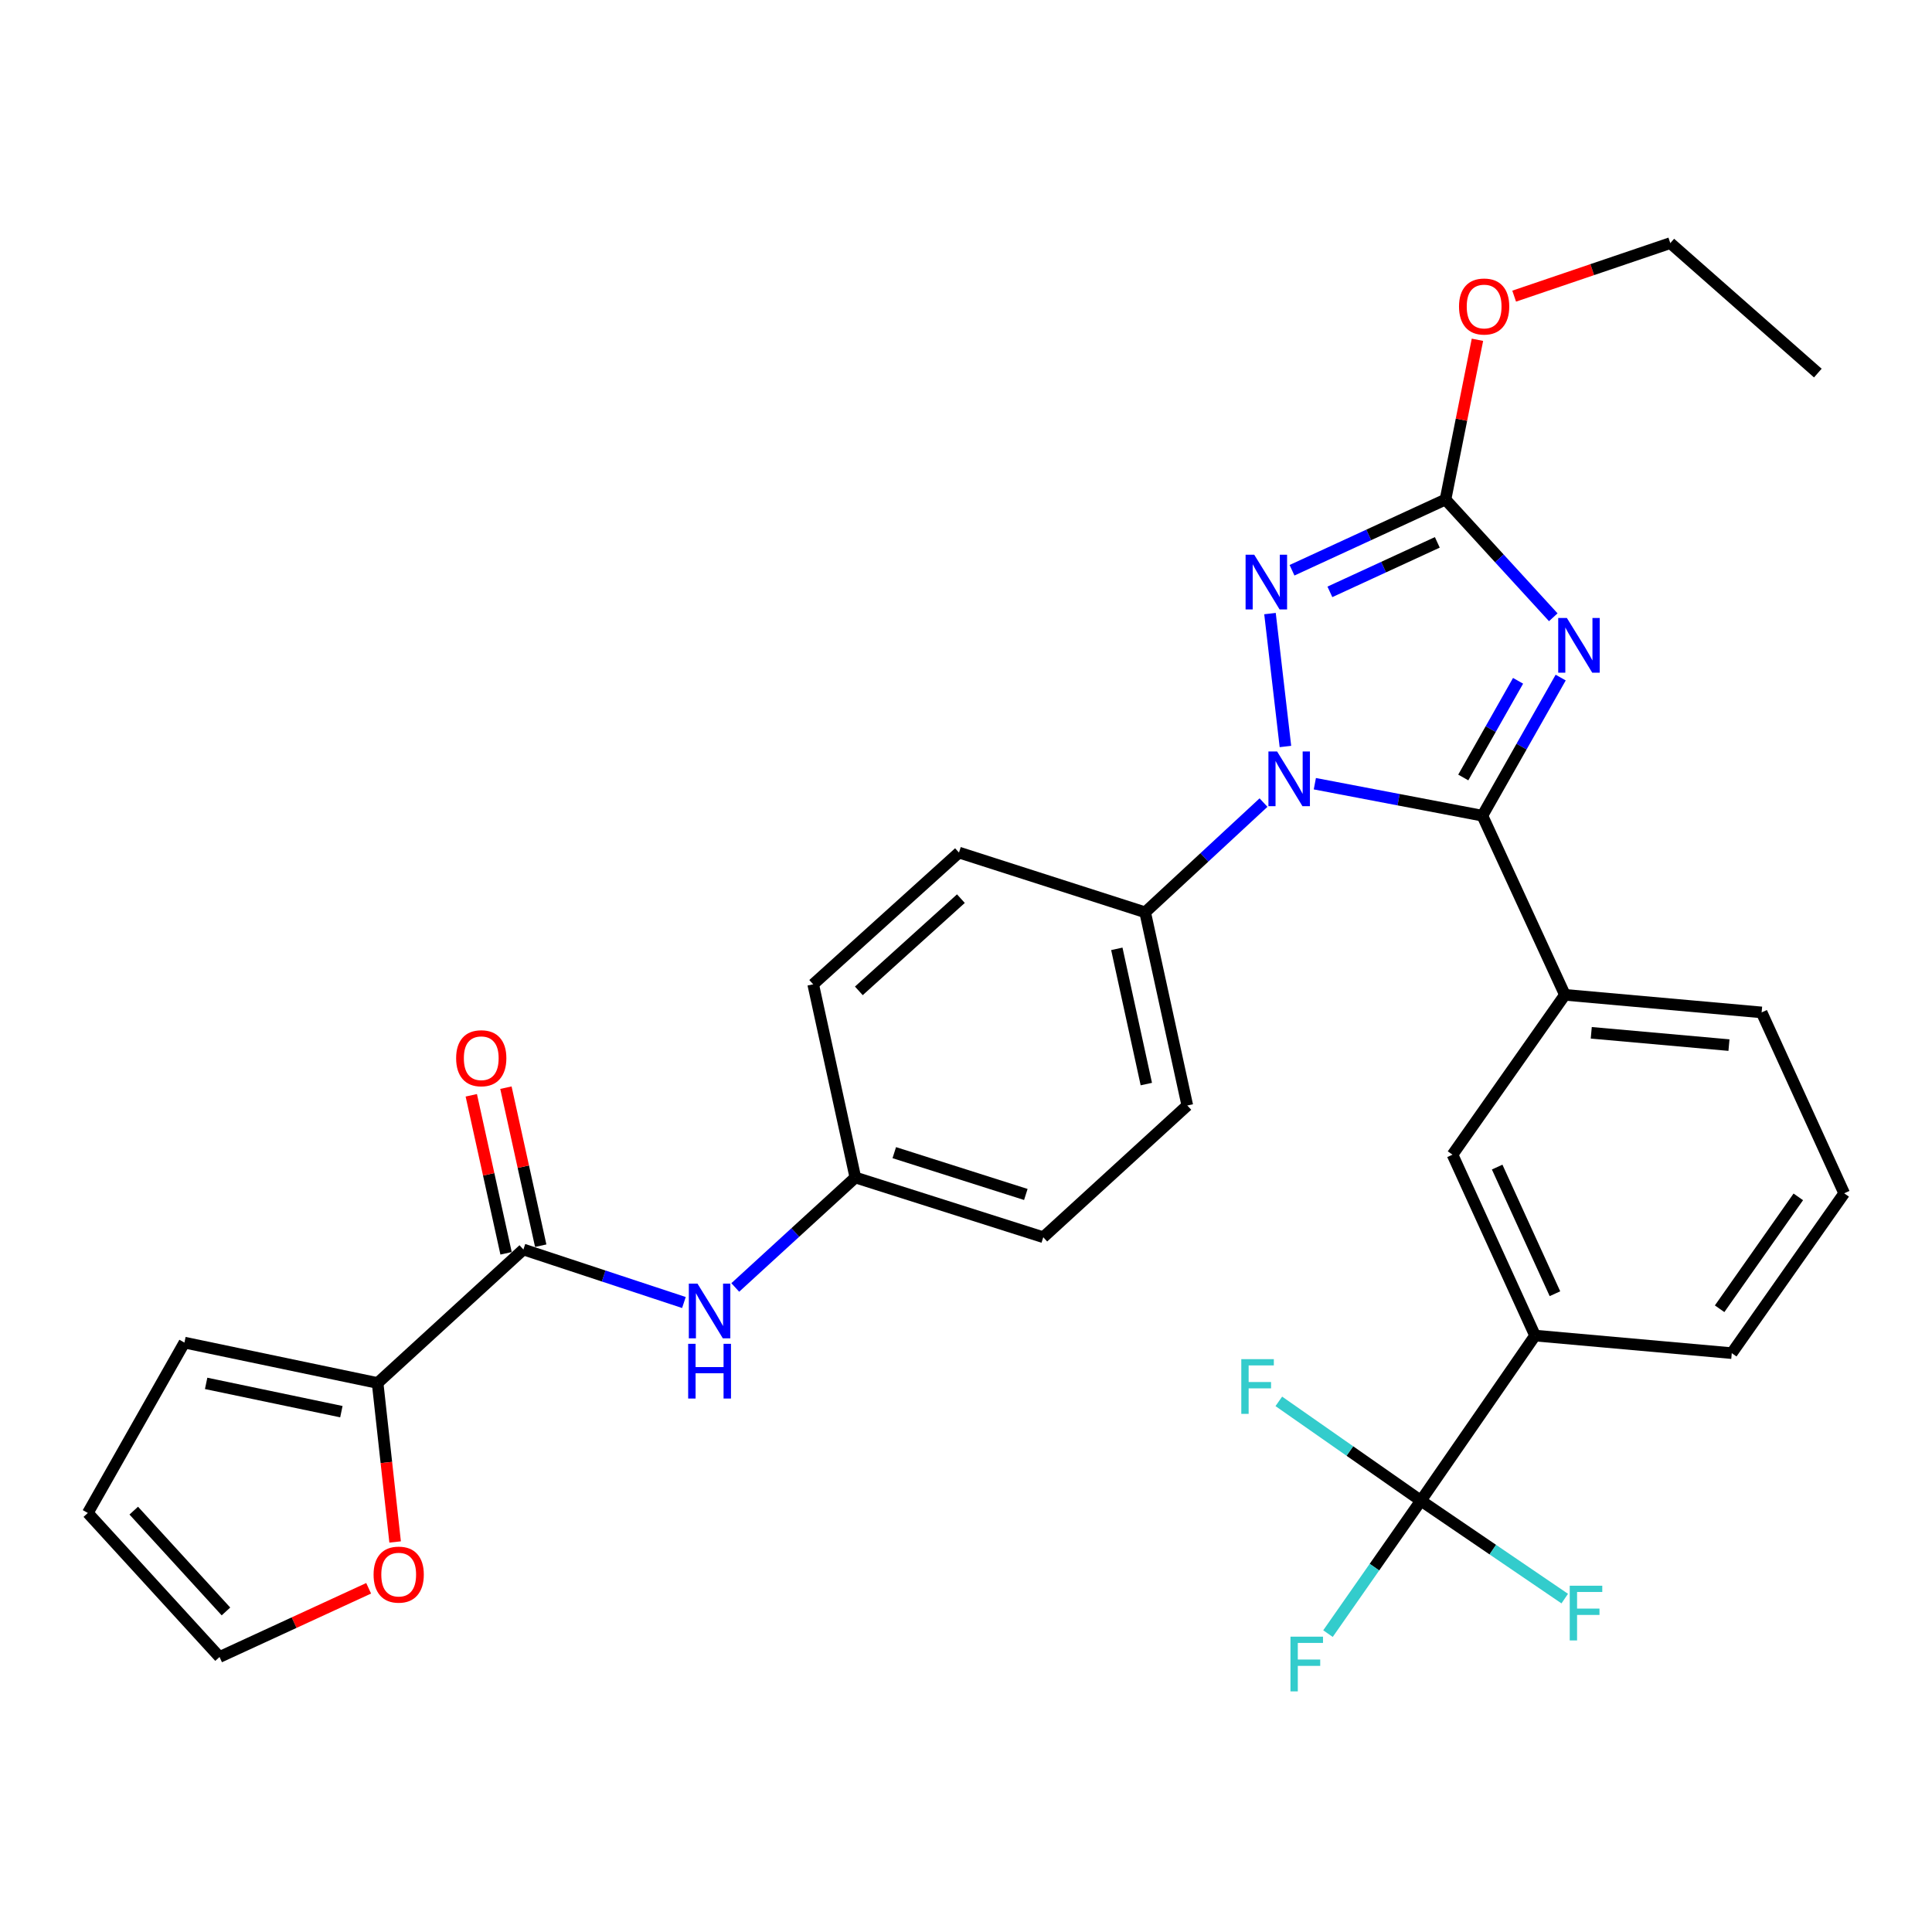 <?xml version='1.0' encoding='iso-8859-1'?>
<svg version='1.1' baseProfile='full'
              xmlns='http://www.w3.org/2000/svg'
                      xmlns:rdkit='http://www.rdkit.org/xml'
                      xmlns:xlink='http://www.w3.org/1999/xlink'
                  xml:space='preserve'
width='1000px' height='1000px' viewBox='0 0 1000 1000'>
<!-- END OF HEADER -->
<rect style='opacity:1.0;fill:#FFFFFF;stroke:none' width='1000' height='1000' x='0' y='0'> </rect>
<path class='bond-0' d='M 353.997,674.181 L 312.454,660.461' style='fill:none;fill-rule:evenodd;stroke:#0000FF;stroke-width:6px;stroke-linecap:butt;stroke-linejoin:miter;stroke-opacity:1' />
<path class='bond-0' d='M 312.454,660.461 L 270.912,646.741' style='fill:none;fill-rule:evenodd;stroke:#000000;stroke-width:6px;stroke-linecap:butt;stroke-linejoin:miter;stroke-opacity:1' />
<path class='bond-1' d='M 380.572,666.389 L 411.648,637.929' style='fill:none;fill-rule:evenodd;stroke:#0000FF;stroke-width:6px;stroke-linecap:butt;stroke-linejoin:miter;stroke-opacity:1' />
<path class='bond-1' d='M 411.648,637.929 L 442.725,609.47' style='fill:none;fill-rule:evenodd;stroke:#000000;stroke-width:6px;stroke-linecap:butt;stroke-linejoin:miter;stroke-opacity:1' />
<path class='bond-2' d='M 195.45,715.838 L 199.981,756.98' style='fill:none;fill-rule:evenodd;stroke:#000000;stroke-width:6px;stroke-linecap:butt;stroke-linejoin:miter;stroke-opacity:1' />
<path class='bond-2' d='M 199.981,756.98 L 204.512,798.122' style='fill:none;fill-rule:evenodd;stroke:#FF0000;stroke-width:6px;stroke-linecap:butt;stroke-linejoin:miter;stroke-opacity:1' />
<path class='bond-3' d='M 195.45,715.838 L 95.456,694.928' style='fill:none;fill-rule:evenodd;stroke:#000000;stroke-width:6px;stroke-linecap:butt;stroke-linejoin:miter;stroke-opacity:1' />
<path class='bond-3' d='M 176.693,730.673 L 106.697,716.036' style='fill:none;fill-rule:evenodd;stroke:#000000;stroke-width:6px;stroke-linecap:butt;stroke-linejoin:miter;stroke-opacity:1' />
<path class='bond-4' d='M 195.45,715.838 L 270.912,646.741' style='fill:none;fill-rule:evenodd;stroke:#000000;stroke-width:6px;stroke-linecap:butt;stroke-linejoin:miter;stroke-opacity:1' />
<path class='bond-5' d='M 279.877,644.767 L 270.872,603.873' style='fill:none;fill-rule:evenodd;stroke:#000000;stroke-width:6px;stroke-linecap:butt;stroke-linejoin:miter;stroke-opacity:1' />
<path class='bond-5' d='M 270.872,603.873 L 261.867,562.978' style='fill:none;fill-rule:evenodd;stroke:#FF0000;stroke-width:6px;stroke-linecap:butt;stroke-linejoin:miter;stroke-opacity:1' />
<path class='bond-5' d='M 261.946,648.716 L 252.941,607.821' style='fill:none;fill-rule:evenodd;stroke:#000000;stroke-width:6px;stroke-linecap:butt;stroke-linejoin:miter;stroke-opacity:1' />
<path class='bond-5' d='M 252.941,607.821 L 243.936,566.926' style='fill:none;fill-rule:evenodd;stroke:#FF0000;stroke-width:6px;stroke-linecap:butt;stroke-linejoin:miter;stroke-opacity:1' />
<path class='bond-6' d='M 190.812,822.099 L 152.223,839.876' style='fill:none;fill-rule:evenodd;stroke:#FF0000;stroke-width:6px;stroke-linecap:butt;stroke-linejoin:miter;stroke-opacity:1' />
<path class='bond-6' d='M 152.223,839.876 L 113.633,857.653' style='fill:none;fill-rule:evenodd;stroke:#000000;stroke-width:6px;stroke-linecap:butt;stroke-linejoin:miter;stroke-opacity:1' />
<path class='bond-7' d='M 665.333,386.385 L 657.345,317.59' style='fill:none;fill-rule:evenodd;stroke:#0000FF;stroke-width:6px;stroke-linecap:butt;stroke-linejoin:miter;stroke-opacity:1' />
<path class='bond-8' d='M 680.56,405.644 L 723.919,413.923' style='fill:none;fill-rule:evenodd;stroke:#0000FF;stroke-width:6px;stroke-linecap:butt;stroke-linejoin:miter;stroke-opacity:1' />
<path class='bond-8' d='M 723.919,413.923 L 767.278,422.202' style='fill:none;fill-rule:evenodd;stroke:#000000;stroke-width:6px;stroke-linecap:butt;stroke-linejoin:miter;stroke-opacity:1' />
<path class='bond-9' d='M 653.994,415.418 L 623.362,443.811' style='fill:none;fill-rule:evenodd;stroke:#0000FF;stroke-width:6px;stroke-linecap:butt;stroke-linejoin:miter;stroke-opacity:1' />
<path class='bond-9' d='M 623.362,443.811 L 592.731,472.204' style='fill:none;fill-rule:evenodd;stroke:#000000;stroke-width:6px;stroke-linecap:butt;stroke-linejoin:miter;stroke-opacity:1' />
<path class='bond-10' d='M 668.745,295.163 L 708.464,276.861' style='fill:none;fill-rule:evenodd;stroke:#0000FF;stroke-width:6px;stroke-linecap:butt;stroke-linejoin:miter;stroke-opacity:1' />
<path class='bond-10' d='M 708.464,276.861 L 748.183,258.559' style='fill:none;fill-rule:evenodd;stroke:#000000;stroke-width:6px;stroke-linecap:butt;stroke-linejoin:miter;stroke-opacity:1' />
<path class='bond-10' d='M 688.345,306.348 L 716.148,293.536' style='fill:none;fill-rule:evenodd;stroke:#0000FF;stroke-width:6px;stroke-linecap:butt;stroke-linejoin:miter;stroke-opacity:1' />
<path class='bond-10' d='M 716.148,293.536 L 743.951,280.725' style='fill:none;fill-rule:evenodd;stroke:#000000;stroke-width:6px;stroke-linecap:butt;stroke-linejoin:miter;stroke-opacity:1' />
<path class='bond-11' d='M 748.183,258.559 L 776.078,289.028' style='fill:none;fill-rule:evenodd;stroke:#000000;stroke-width:6px;stroke-linecap:butt;stroke-linejoin:miter;stroke-opacity:1' />
<path class='bond-11' d='M 776.078,289.028 L 803.972,319.496' style='fill:none;fill-rule:evenodd;stroke:#0000FF;stroke-width:6px;stroke-linecap:butt;stroke-linejoin:miter;stroke-opacity:1' />
<path class='bond-12' d='M 748.183,258.559 L 756.453,217.217' style='fill:none;fill-rule:evenodd;stroke:#000000;stroke-width:6px;stroke-linecap:butt;stroke-linejoin:miter;stroke-opacity:1' />
<path class='bond-12' d='M 756.453,217.217 L 764.724,175.875' style='fill:none;fill-rule:evenodd;stroke:#FF0000;stroke-width:6px;stroke-linecap:butt;stroke-linejoin:miter;stroke-opacity:1' />
<path class='bond-13' d='M 807.806,350.715 L 787.542,386.459' style='fill:none;fill-rule:evenodd;stroke:#0000FF;stroke-width:6px;stroke-linecap:butt;stroke-linejoin:miter;stroke-opacity:1' />
<path class='bond-13' d='M 787.542,386.459 L 767.278,422.202' style='fill:none;fill-rule:evenodd;stroke:#000000;stroke-width:6px;stroke-linecap:butt;stroke-linejoin:miter;stroke-opacity:1' />
<path class='bond-13' d='M 785.754,352.383 L 771.57,377.404' style='fill:none;fill-rule:evenodd;stroke:#0000FF;stroke-width:6px;stroke-linecap:butt;stroke-linejoin:miter;stroke-opacity:1' />
<path class='bond-13' d='M 771.57,377.404 L 757.385,402.424' style='fill:none;fill-rule:evenodd;stroke:#000000;stroke-width:6px;stroke-linecap:butt;stroke-linejoin:miter;stroke-opacity:1' />
<path class='bond-14' d='M 767.278,422.202 L 809.997,514.923' style='fill:none;fill-rule:evenodd;stroke:#000000;stroke-width:6px;stroke-linecap:butt;stroke-linejoin:miter;stroke-opacity:1' />
<path class='bond-15' d='M 783.73,153.285 L 824.139,139.559' style='fill:none;fill-rule:evenodd;stroke:#FF0000;stroke-width:6px;stroke-linecap:butt;stroke-linejoin:miter;stroke-opacity:1' />
<path class='bond-15' d='M 824.139,139.559 L 864.548,125.833' style='fill:none;fill-rule:evenodd;stroke:#000000;stroke-width:6px;stroke-linecap:butt;stroke-linejoin:miter;stroke-opacity:1' />
<path class='bond-16' d='M 442.725,609.47 L 539.995,640.387' style='fill:none;fill-rule:evenodd;stroke:#000000;stroke-width:6px;stroke-linecap:butt;stroke-linejoin:miter;stroke-opacity:1' />
<path class='bond-16' d='M 462.878,596.609 L 530.967,618.251' style='fill:none;fill-rule:evenodd;stroke:#000000;stroke-width:6px;stroke-linecap:butt;stroke-linejoin:miter;stroke-opacity:1' />
<path class='bond-17' d='M 442.725,609.47 L 420.907,509.476' style='fill:none;fill-rule:evenodd;stroke:#000000;stroke-width:6px;stroke-linecap:butt;stroke-linejoin:miter;stroke-opacity:1' />
<path class='bond-18' d='M 864.548,125.833 L 940.908,193.104' style='fill:none;fill-rule:evenodd;stroke:#000000;stroke-width:6px;stroke-linecap:butt;stroke-linejoin:miter;stroke-opacity:1' />
<path class='bond-19' d='M 735.453,776.744 L 794.544,691.296' style='fill:none;fill-rule:evenodd;stroke:#000000;stroke-width:6px;stroke-linecap:butt;stroke-linejoin:miter;stroke-opacity:1' />
<path class='bond-20' d='M 735.453,776.744 L 772.68,802.089' style='fill:none;fill-rule:evenodd;stroke:#000000;stroke-width:6px;stroke-linecap:butt;stroke-linejoin:miter;stroke-opacity:1' />
<path class='bond-20' d='M 772.68,802.089 L 809.907,827.434' style='fill:none;fill-rule:evenodd;stroke:#33CCCC;stroke-width:6px;stroke-linecap:butt;stroke-linejoin:miter;stroke-opacity:1' />
<path class='bond-21' d='M 735.453,776.744 L 698.683,751.043' style='fill:none;fill-rule:evenodd;stroke:#000000;stroke-width:6px;stroke-linecap:butt;stroke-linejoin:miter;stroke-opacity:1' />
<path class='bond-21' d='M 698.683,751.043 L 661.912,725.341' style='fill:none;fill-rule:evenodd;stroke:#33CCCC;stroke-width:6px;stroke-linecap:butt;stroke-linejoin:miter;stroke-opacity:1' />
<path class='bond-22' d='M 735.453,776.744 L 711.408,811.15' style='fill:none;fill-rule:evenodd;stroke:#000000;stroke-width:6px;stroke-linecap:butt;stroke-linejoin:miter;stroke-opacity:1' />
<path class='bond-22' d='M 711.408,811.15 L 687.362,845.557' style='fill:none;fill-rule:evenodd;stroke:#33CCCC;stroke-width:6px;stroke-linecap:butt;stroke-linejoin:miter;stroke-opacity:1' />
<path class='bond-23' d='M 794.544,691.296 L 751.815,597.658' style='fill:none;fill-rule:evenodd;stroke:#000000;stroke-width:6px;stroke-linecap:butt;stroke-linejoin:miter;stroke-opacity:1' />
<path class='bond-23' d='M 804.838,669.628 L 774.928,604.081' style='fill:none;fill-rule:evenodd;stroke:#000000;stroke-width:6px;stroke-linecap:butt;stroke-linejoin:miter;stroke-opacity:1' />
<path class='bond-24' d='M 794.544,691.296 L 896.363,700.385' style='fill:none;fill-rule:evenodd;stroke:#000000;stroke-width:6px;stroke-linecap:butt;stroke-linejoin:miter;stroke-opacity:1' />
<path class='bond-25' d='M 809.997,514.923 L 751.815,597.658' style='fill:none;fill-rule:evenodd;stroke:#000000;stroke-width:6px;stroke-linecap:butt;stroke-linejoin:miter;stroke-opacity:1' />
<path class='bond-26' d='M 809.997,514.923 L 911.816,524.022' style='fill:none;fill-rule:evenodd;stroke:#000000;stroke-width:6px;stroke-linecap:butt;stroke-linejoin:miter;stroke-opacity:1' />
<path class='bond-26' d='M 823.636,534.576 L 894.909,540.945' style='fill:none;fill-rule:evenodd;stroke:#000000;stroke-width:6px;stroke-linecap:butt;stroke-linejoin:miter;stroke-opacity:1' />
<path class='bond-27' d='M 896.363,700.385 L 954.545,617.65' style='fill:none;fill-rule:evenodd;stroke:#000000;stroke-width:6px;stroke-linecap:butt;stroke-linejoin:miter;stroke-opacity:1' />
<path class='bond-27' d='M 890.072,677.413 L 930.799,619.499' style='fill:none;fill-rule:evenodd;stroke:#000000;stroke-width:6px;stroke-linecap:butt;stroke-linejoin:miter;stroke-opacity:1' />
<path class='bond-28' d='M 911.816,524.022 L 954.545,617.65' style='fill:none;fill-rule:evenodd;stroke:#000000;stroke-width:6px;stroke-linecap:butt;stroke-linejoin:miter;stroke-opacity:1' />
<path class='bond-29' d='M 539.995,640.387 L 614.549,572.198' style='fill:none;fill-rule:evenodd;stroke:#000000;stroke-width:6px;stroke-linecap:butt;stroke-linejoin:miter;stroke-opacity:1' />
<path class='bond-30' d='M 420.907,509.476 L 496.369,441.287' style='fill:none;fill-rule:evenodd;stroke:#000000;stroke-width:6px;stroke-linecap:butt;stroke-linejoin:miter;stroke-opacity:1' />
<path class='bond-30' d='M 444.536,512.87 L 497.359,465.138' style='fill:none;fill-rule:evenodd;stroke:#000000;stroke-width:6px;stroke-linecap:butt;stroke-linejoin:miter;stroke-opacity:1' />
<path class='bond-31' d='M 592.731,472.204 L 496.369,441.287' style='fill:none;fill-rule:evenodd;stroke:#000000;stroke-width:6px;stroke-linecap:butt;stroke-linejoin:miter;stroke-opacity:1' />
<path class='bond-32' d='M 592.731,472.204 L 614.549,572.198' style='fill:none;fill-rule:evenodd;stroke:#000000;stroke-width:6px;stroke-linecap:butt;stroke-linejoin:miter;stroke-opacity:1' />
<path class='bond-32' d='M 578.065,491.117 L 593.338,561.113' style='fill:none;fill-rule:evenodd;stroke:#000000;stroke-width:6px;stroke-linecap:butt;stroke-linejoin:miter;stroke-opacity:1' />
<path class='bond-33' d='M 95.456,694.928 L 45.455,783.109' style='fill:none;fill-rule:evenodd;stroke:#000000;stroke-width:6px;stroke-linecap:butt;stroke-linejoin:miter;stroke-opacity:1' />
<path class='bond-34' d='M 113.633,857.653 L 45.455,783.109' style='fill:none;fill-rule:evenodd;stroke:#000000;stroke-width:6px;stroke-linecap:butt;stroke-linejoin:miter;stroke-opacity:1' />
<path class='bond-34' d='M 116.955,834.08 L 69.23,781.899' style='fill:none;fill-rule:evenodd;stroke:#000000;stroke-width:6px;stroke-linecap:butt;stroke-linejoin:miter;stroke-opacity:1' />
<path  class='atom-0' d='M 361.014 664.406
L 370.294 679.406
Q 371.214 680.886, 372.694 683.566
Q 374.174 686.246, 374.254 686.406
L 374.254 664.406
L 378.014 664.406
L 378.014 692.726
L 374.134 692.726
L 364.174 676.326
Q 363.014 674.406, 361.774 672.206
Q 360.574 670.006, 360.214 669.326
L 360.214 692.726
L 356.534 692.726
L 356.534 664.406
L 361.014 664.406
' fill='#0000FF'/>
<path  class='atom-0' d='M 356.194 695.558
L 360.034 695.558
L 360.034 707.598
L 374.514 707.598
L 374.514 695.558
L 378.354 695.558
L 378.354 723.878
L 374.514 723.878
L 374.514 710.798
L 360.034 710.798
L 360.034 723.878
L 356.194 723.878
L 356.194 695.558
' fill='#0000FF'/>
<path  class='atom-3' d='M 236.093 547.736
Q 236.093 540.936, 239.453 537.136
Q 242.813 533.336, 249.093 533.336
Q 255.373 533.336, 258.733 537.136
Q 262.093 540.936, 262.093 547.736
Q 262.093 554.616, 258.693 558.536
Q 255.293 562.416, 249.093 562.416
Q 242.853 562.416, 239.453 558.536
Q 236.093 554.656, 236.093 547.736
M 249.093 559.216
Q 253.413 559.216, 255.733 556.336
Q 258.093 553.416, 258.093 547.736
Q 258.093 542.176, 255.733 539.376
Q 253.413 536.536, 249.093 536.536
Q 244.773 536.536, 242.413 539.336
Q 240.093 542.136, 240.093 547.736
Q 240.093 553.456, 242.413 556.336
Q 244.773 559.216, 249.093 559.216
' fill='#FF0000'/>
<path  class='atom-4' d='M 193.364 815.014
Q 193.364 808.214, 196.724 804.414
Q 200.084 800.614, 206.364 800.614
Q 212.644 800.614, 216.004 804.414
Q 219.364 808.214, 219.364 815.014
Q 219.364 821.894, 215.964 825.814
Q 212.564 829.694, 206.364 829.694
Q 200.124 829.694, 196.724 825.814
Q 193.364 821.934, 193.364 815.014
M 206.364 826.494
Q 210.684 826.494, 213.004 823.614
Q 215.364 820.694, 215.364 815.014
Q 215.364 809.454, 213.004 806.654
Q 210.684 803.814, 206.364 803.814
Q 202.044 803.814, 199.684 806.614
Q 197.364 809.414, 197.364 815.014
Q 197.364 820.734, 199.684 823.614
Q 202.044 826.494, 206.364 826.494
' fill='#FF0000'/>
<path  class='atom-5' d='M 661.015 388.947
L 670.295 403.947
Q 671.215 405.427, 672.695 408.107
Q 674.175 410.787, 674.255 410.947
L 674.255 388.947
L 678.015 388.947
L 678.015 417.267
L 674.135 417.267
L 664.175 400.867
Q 663.015 398.947, 661.775 396.747
Q 660.575 394.547, 660.215 393.867
L 660.215 417.267
L 656.535 417.267
L 656.535 388.947
L 661.015 388.947
' fill='#0000FF'/>
<path  class='atom-6' d='M 649.192 287.128
L 658.472 302.128
Q 659.392 303.608, 660.872 306.288
Q 662.352 308.968, 662.432 309.128
L 662.432 287.128
L 666.192 287.128
L 666.192 315.448
L 662.312 315.448
L 652.352 299.048
Q 651.192 297.128, 649.952 294.928
Q 648.752 292.728, 648.392 292.048
L 648.392 315.448
L 644.712 315.448
L 644.712 287.128
L 649.192 287.128
' fill='#0000FF'/>
<path  class='atom-8' d='M 811.01 319.861
L 820.29 334.861
Q 821.21 336.341, 822.69 339.021
Q 824.17 341.701, 824.25 341.861
L 824.25 319.861
L 828.01 319.861
L 828.01 348.181
L 824.13 348.181
L 814.17 331.781
Q 813.01 329.861, 811.77 327.661
Q 810.57 325.461, 810.21 324.781
L 810.21 348.181
L 806.53 348.181
L 806.53 319.861
L 811.01 319.861
' fill='#0000FF'/>
<path  class='atom-10' d='M 755.186 158.646
Q 755.186 151.846, 758.546 148.046
Q 761.906 144.246, 768.186 144.246
Q 774.466 144.246, 777.826 148.046
Q 781.186 151.846, 781.186 158.646
Q 781.186 165.526, 777.786 169.446
Q 774.386 173.326, 768.186 173.326
Q 761.946 173.326, 758.546 169.446
Q 755.186 165.566, 755.186 158.646
M 768.186 170.126
Q 772.506 170.126, 774.826 167.246
Q 777.186 164.326, 777.186 158.646
Q 777.186 153.086, 774.826 150.286
Q 772.506 147.446, 768.186 147.446
Q 763.866 147.446, 761.506 150.246
Q 759.186 153.046, 759.186 158.646
Q 759.186 164.366, 761.506 167.246
Q 763.866 170.126, 768.186 170.126
' fill='#FF0000'/>
<path  class='atom-18' d='M 812.491 820.767
L 829.331 820.767
L 829.331 824.007
L 816.291 824.007
L 816.291 832.607
L 827.891 832.607
L 827.891 835.887
L 816.291 835.887
L 816.291 849.087
L 812.491 849.087
L 812.491 820.767
' fill='#33CCCC'/>
<path  class='atom-19' d='M 642.493 703.494
L 659.333 703.494
L 659.333 706.734
L 646.293 706.734
L 646.293 715.334
L 657.893 715.334
L 657.893 718.614
L 646.293 718.614
L 646.293 731.814
L 642.493 731.814
L 642.493 703.494
' fill='#33CCCC'/>
<path  class='atom-20' d='M 667.943 847.134
L 684.783 847.134
L 684.783 850.374
L 671.743 850.374
L 671.743 858.974
L 683.343 858.974
L 683.343 862.254
L 671.743 862.254
L 671.743 875.454
L 667.943 875.454
L 667.943 847.134
' fill='#33CCCC'/>
</svg>
